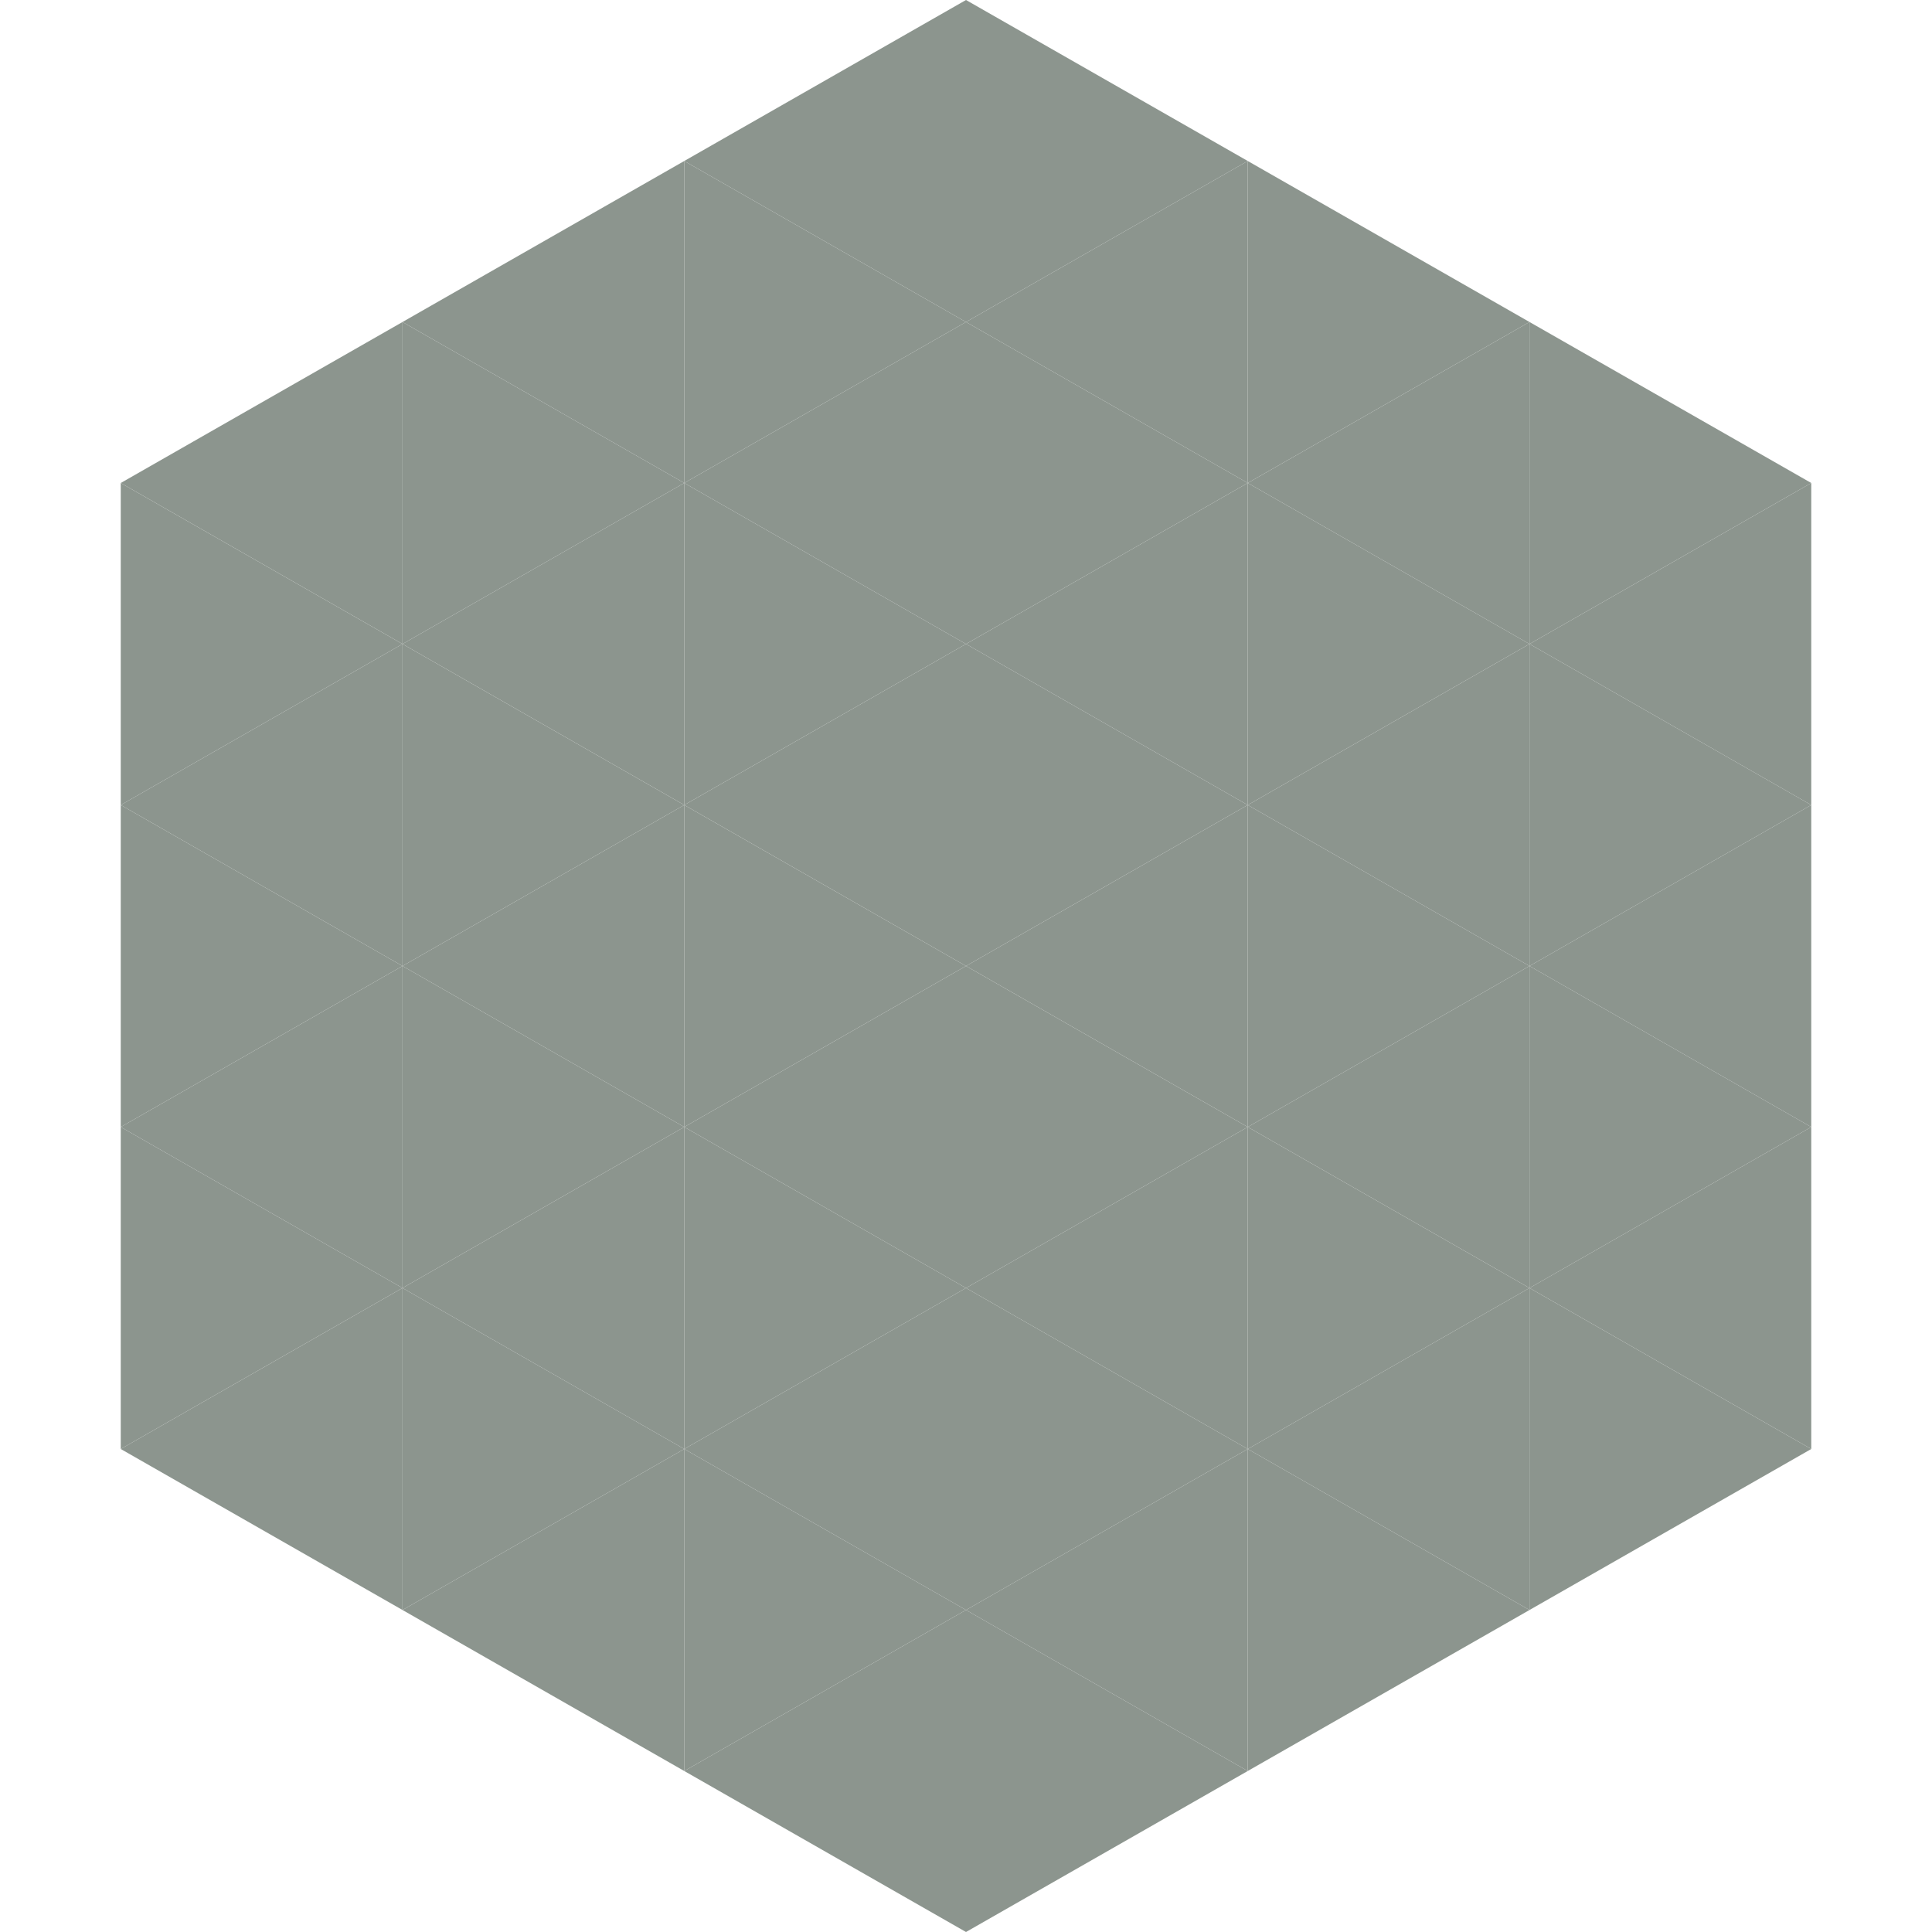 <?xml version="1.0"?>
<!-- Generated by SVGo -->
<svg width="240" height="240"
     xmlns="http://www.w3.org/2000/svg"
     xmlns:xlink="http://www.w3.org/1999/xlink">
<polygon points="50,40 15,60 50,80" style="fill:rgb(140,149,142)" />
<polygon points="190,40 225,60 190,80" style="fill:rgb(140,149,142)" />
<polygon points="15,60 50,80 15,100" style="fill:rgb(140,149,142)" />
<polygon points="225,60 190,80 225,100" style="fill:rgb(140,149,142)" />
<polygon points="50,80 15,100 50,120" style="fill:rgb(140,149,142)" />
<polygon points="190,80 225,100 190,120" style="fill:rgb(140,149,142)" />
<polygon points="15,100 50,120 15,140" style="fill:rgb(140,149,142)" />
<polygon points="225,100 190,120 225,140" style="fill:rgb(140,149,142)" />
<polygon points="50,120 15,140 50,160" style="fill:rgb(140,149,142)" />
<polygon points="190,120 225,140 190,160" style="fill:rgb(140,149,142)" />
<polygon points="15,140 50,160 15,180" style="fill:rgb(140,149,142)" />
<polygon points="225,140 190,160 225,180" style="fill:rgb(140,149,142)" />
<polygon points="50,160 15,180 50,200" style="fill:rgb(140,149,142)" />
<polygon points="190,160 225,180 190,200" style="fill:rgb(140,149,142)" />
<polygon points="15,180 50,200 15,220" style="fill:rgb(255,255,255); fill-opacity:0" />
<polygon points="225,180 190,200 225,220" style="fill:rgb(255,255,255); fill-opacity:0" />
<polygon points="50,0 85,20 50,40" style="fill:rgb(255,255,255); fill-opacity:0" />
<polygon points="190,0 155,20 190,40" style="fill:rgb(255,255,255); fill-opacity:0" />
<polygon points="85,20 50,40 85,60" style="fill:rgb(140,149,142)" />
<polygon points="155,20 190,40 155,60" style="fill:rgb(140,149,142)" />
<polygon points="50,40 85,60 50,80" style="fill:rgb(140,149,142)" />
<polygon points="190,40 155,60 190,80" style="fill:rgb(140,149,142)" />
<polygon points="85,60 50,80 85,100" style="fill:rgb(140,149,142)" />
<polygon points="155,60 190,80 155,100" style="fill:rgb(140,149,142)" />
<polygon points="50,80 85,100 50,120" style="fill:rgb(140,149,142)" />
<polygon points="190,80 155,100 190,120" style="fill:rgb(140,149,142)" />
<polygon points="85,100 50,120 85,140" style="fill:rgb(140,149,142)" />
<polygon points="155,100 190,120 155,140" style="fill:rgb(140,149,142)" />
<polygon points="50,120 85,140 50,160" style="fill:rgb(140,149,142)" />
<polygon points="190,120 155,140 190,160" style="fill:rgb(140,149,142)" />
<polygon points="85,140 50,160 85,180" style="fill:rgb(140,149,142)" />
<polygon points="155,140 190,160 155,180" style="fill:rgb(140,149,142)" />
<polygon points="50,160 85,180 50,200" style="fill:rgb(140,149,142)" />
<polygon points="190,160 155,180 190,200" style="fill:rgb(140,149,142)" />
<polygon points="85,180 50,200 85,220" style="fill:rgb(140,149,142)" />
<polygon points="155,180 190,200 155,220" style="fill:rgb(140,149,142)" />
<polygon points="120,0 85,20 120,40" style="fill:rgb(140,149,142)" />
<polygon points="120,0 155,20 120,40" style="fill:rgb(140,149,142)" />
<polygon points="85,20 120,40 85,60" style="fill:rgb(140,149,142)" />
<polygon points="155,20 120,40 155,60" style="fill:rgb(140,149,142)" />
<polygon points="120,40 85,60 120,80" style="fill:rgb(140,149,142)" />
<polygon points="120,40 155,60 120,80" style="fill:rgb(140,149,142)" />
<polygon points="85,60 120,80 85,100" style="fill:rgb(140,149,142)" />
<polygon points="155,60 120,80 155,100" style="fill:rgb(140,149,142)" />
<polygon points="120,80 85,100 120,120" style="fill:rgb(140,149,142)" />
<polygon points="120,80 155,100 120,120" style="fill:rgb(140,149,142)" />
<polygon points="85,100 120,120 85,140" style="fill:rgb(140,149,142)" />
<polygon points="155,100 120,120 155,140" style="fill:rgb(140,149,142)" />
<polygon points="120,120 85,140 120,160" style="fill:rgb(140,149,142)" />
<polygon points="120,120 155,140 120,160" style="fill:rgb(140,149,142)" />
<polygon points="85,140 120,160 85,180" style="fill:rgb(140,149,142)" />
<polygon points="155,140 120,160 155,180" style="fill:rgb(140,149,142)" />
<polygon points="120,160 85,180 120,200" style="fill:rgb(140,149,142)" />
<polygon points="120,160 155,180 120,200" style="fill:rgb(140,149,142)" />
<polygon points="85,180 120,200 85,220" style="fill:rgb(140,149,142)" />
<polygon points="155,180 120,200 155,220" style="fill:rgb(140,149,142)" />
<polygon points="120,200 85,220 120,240" style="fill:rgb(140,149,142)" />
<polygon points="120,200 155,220 120,240" style="fill:rgb(140,149,142)" />
<polygon points="85,220 120,240 85,260" style="fill:rgb(255,255,255); fill-opacity:0" />
<polygon points="155,220 120,240 155,260" style="fill:rgb(255,255,255); fill-opacity:0" />
</svg>
